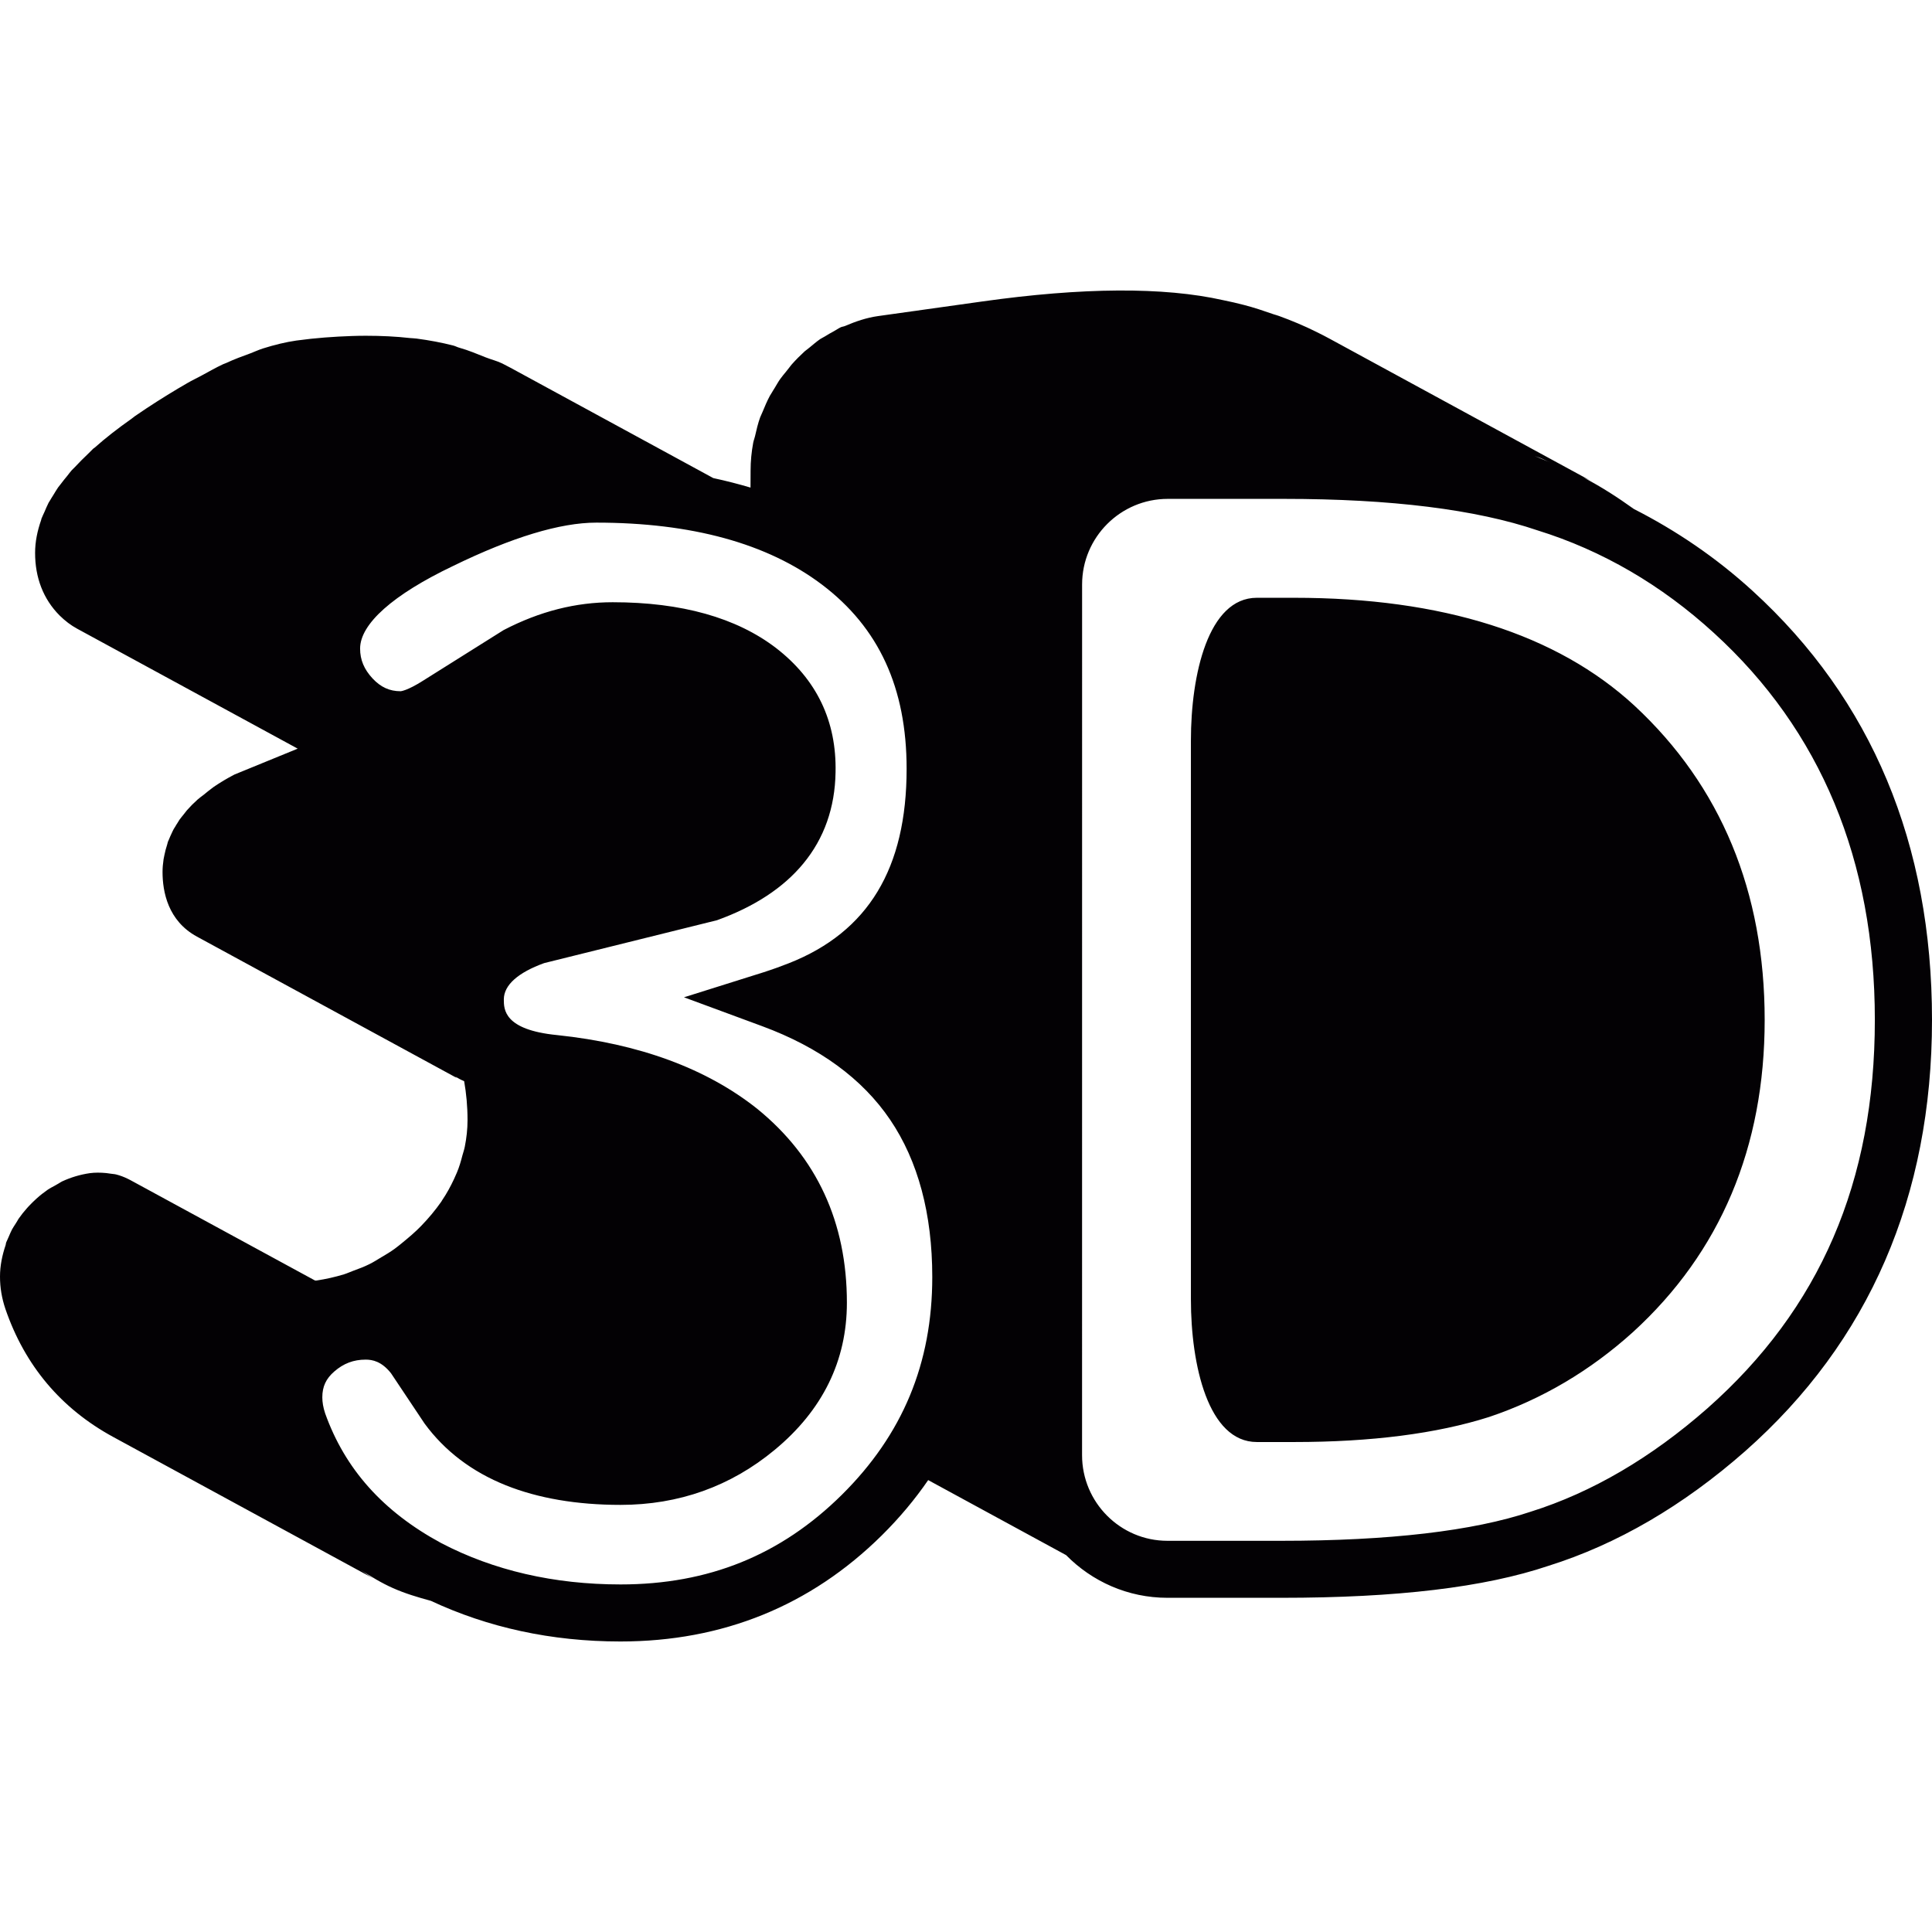 <?xml version="1.0" encoding="iso-8859-1"?>
<!-- Generator: Adobe Illustrator 18.1.1, SVG Export Plug-In . SVG Version: 6.00 Build 0)  -->
<svg version="1.1" id="Capa_1" xmlns="http://www.w3.org/2000/svg" xmlns:xlink="http://www.w3.org/1999/xlink" x="0px" y="0px"
	 viewBox="0 0 46.844 46.844" style="enable-background:new 0 0 46.844 46.844;" xml:space="preserve">
<g>
	<path style="fill:#030104;" d="M30.474,34.964h0.906c1.867,0,3.453-0.203,4.724-0.607c1.28-0.429,2.453-1.122,3.49-2.059
		c2.119-1.935,3.193-4.481,3.193-7.569c0-3.109-1.061-5.672-3.156-7.618c-1.883-1.737-4.66-2.617-8.251-2.617h-0.906
		c-1.18,0-1.599,1.864-1.599,3.461v13.548C28.875,33.099,29.294,34.964,30.474,34.964z M10.446,38.814
		c1.379,0.645,2.917,0.986,4.597,0.986c2.479,0,4.61-0.865,6.337-2.572c0.427-0.423,0.802-0.87,1.125-1.341l3.344,1.819
		c0.627,0.638,1.496,1.035,2.459,1.035h2.761c2.805,0,4.926-0.254,6.472-0.774c1.663-0.521,3.269-1.457,4.773-2.781
		c3.006-2.656,4.53-6.176,4.53-10.459c0-4.268-1.464-7.767-4.35-10.4c-0.89-0.813-1.858-1.466-2.879-1.986
		c-0.396-0.284-0.801-0.545-1.221-0.763c0.056,0.028,0.113,0.046,0.169,0.076l-6.309-3.433c-0.112-0.061-0.226-0.12-0.339-0.175
		c-0.295-0.147-0.597-0.273-0.902-0.384c-0.041-0.016-0.085-0.026-0.127-0.04c-0.239-0.083-0.479-0.165-0.725-0.228
		c-0.166-0.043-0.333-0.082-0.504-0.116c-1.439-0.324-3.413-0.311-5.852,0.033l-2.517,0.353c-0.278,0.039-0.543,0.13-0.802,0.241
		c-0.031,0.013-0.067,0.015-0.099,0.029c-0.06,0.028-0.113,0.067-0.172,0.099c-0.071,0.039-0.142,0.077-0.211,0.122
		c-0.039,0.024-0.081,0.043-0.12,0.068c-0.089,0.062-0.172,0.134-0.257,0.204c-0.025,0.021-0.054,0.041-0.079,0.062
		c-0.013,0.011-0.024,0.018-0.037,0.029c-0.11,0.101-0.216,0.207-0.315,0.319c-0.019,0.021-0.034,0.045-0.052,0.066
		c-0.029,0.035-0.057,0.072-0.086,0.109c-0.047,0.059-0.098,0.116-0.141,0.178c-0.049,0.069-0.09,0.144-0.133,0.215
		c-0.024,0.041-0.052,0.08-0.074,0.121c-0.014,0.023-0.03,0.046-0.043,0.07c-0.069,0.128-0.125,0.263-0.181,0.398
		c-0.013,0.036-0.033,0.068-0.046,0.105c-0.002,0.004-0.005,0.008-0.007,0.014c-0.055,0.151-0.092,0.31-0.128,0.469
		c-0.012,0.053-0.034,0.103-0.043,0.155c-0.041,0.221-0.063,0.444-0.063,0.673l-0.002,0.412c-0.292-0.086-0.592-0.164-0.902-0.23
		L12.38,8.918c-0.067-0.036-0.135-0.071-0.204-0.106c-0.127-0.062-0.274-0.097-0.407-0.15c-0.206-0.082-0.41-0.169-0.632-0.231
		c-0.049-0.013-0.09-0.037-0.14-0.051c-0.286-0.074-0.588-0.13-0.898-0.171C10.05,8.202,9.996,8.202,9.946,8.197
		C9.603,8.158,9.244,8.141,8.872,8.141c-0.113,0-0.228,0.002-0.344,0.006c-0.431,0.015-0.873,0.046-1.341,0.11
		C6.93,8.294,6.661,8.359,6.375,8.449C6.277,8.48,6.169,8.53,6.069,8.568c-0.193,0.07-0.386,0.141-0.591,0.236
		C5.454,8.815,5.433,8.82,5.409,8.831C5.236,8.911,5.05,9.019,4.867,9.117C4.762,9.174,4.662,9.219,4.554,9.282
		C4.234,9.466,3.9,9.671,3.548,9.903C3.454,9.965,3.36,10.029,3.27,10.091c-0.031,0.021-0.051,0.043-0.082,0.063
		c-0.33,0.233-0.63,0.465-0.888,0.696c-0.013,0.009-0.029,0.021-0.04,0.029c-0.042,0.038-0.072,0.076-0.113,0.113
		c-0.12,0.114-0.233,0.227-0.337,0.339c-0.022,0.025-0.053,0.05-0.074,0.074c-0.04,0.044-0.07,0.09-0.107,0.135
		c-0.055,0.066-0.108,0.131-0.156,0.196c-0.02,0.028-0.047,0.057-0.065,0.083c-0.044,0.062-0.076,0.123-0.115,0.184
		c-0.027,0.044-0.057,0.089-0.081,0.132c-0.011,0.019-0.024,0.037-0.034,0.055c-0.039,0.075-0.067,0.149-0.101,0.225
		c-0.02,0.047-0.047,0.096-0.065,0.145c-0.001,0.006-0.005,0.012-0.008,0.019C1,12.589,1.002,12.6,0.998,12.608
		c-0.093,0.266-0.147,0.53-0.147,0.795c-0.001,0.599,0.197,1.122,0.595,1.521c0.132,0.13,0.273,0.238,0.425,0.32l5.347,2.908
		l-1.532,0.627c-0.185,0.096-0.35,0.195-0.499,0.297c-0.005,0.004-0.014,0.009-0.018,0.013c-0.085,0.061-0.155,0.121-0.232,0.183
		c-0.046,0.036-0.099,0.072-0.141,0.11c0,0-0.004,0.004-0.007,0.006c-0.093,0.083-0.176,0.167-0.25,0.251
		c-0.008,0.008-0.014,0.018-0.021,0.025c-0.022,0.027-0.043,0.055-0.064,0.082c-0.034,0.043-0.071,0.086-0.102,0.129
		c-0.016,0.023-0.028,0.046-0.043,0.07c-0.025,0.037-0.046,0.073-0.067,0.109c-0.013,0.021-0.028,0.042-0.039,0.064
		c-0.018,0.03-0.027,0.062-0.044,0.093c-0.023,0.05-0.046,0.098-0.064,0.146c-0.007,0.017-0.017,0.034-0.023,0.051
		c-0.009,0.024-0.011,0.047-0.019,0.071c-0.028,0.085-0.05,0.169-0.066,0.25c-0.007,0.035-0.015,0.07-0.021,0.104
		c-0.016,0.107-0.025,0.212-0.025,0.308c0,0.481,0.131,1.187,0.835,1.569l6.31,3.432c-0.023-0.012-0.033-0.031-0.055-0.044
		c0.068,0.042,0.141,0.082,0.223,0.117c0.052,0.296,0.082,0.607,0.082,0.945c0,0.22-0.025,0.433-0.066,0.642
		c-0.014,0.071-0.038,0.141-0.058,0.212c-0.036,0.141-0.076,0.28-0.134,0.417c-0.022,0.054-0.047,0.107-0.072,0.162
		c-0.081,0.173-0.174,0.345-0.287,0.511c-0.007,0.011-0.012,0.021-0.019,0.032c-0.14,0.2-0.302,0.396-0.488,0.588
		c-0.146,0.151-0.3,0.28-0.454,0.406c-0.063,0.051-0.126,0.104-0.189,0.149c-0.104,0.076-0.212,0.14-0.32,0.203
		c-0.096,0.058-0.192,0.12-0.292,0.169c-0.127,0.064-0.261,0.113-0.394,0.162c-0.075,0.028-0.148,0.062-0.226,0.086
		c-0.215,0.065-0.437,0.116-0.666,0.149c-0.011,0.001-0.021,0-0.031,0.001l-4.48-2.436c-0.019-0.011-0.038-0.021-0.057-0.029
		c-0.097-0.048-0.192-0.083-0.286-0.107c-0.046-0.012-0.087-0.011-0.132-0.019c-0.037-0.006-0.07-0.011-0.107-0.015
		c-0.143-0.014-0.279-0.014-0.399,0.002c-0.236,0.034-0.461,0.102-0.675,0.201c-0.029,0.014-0.057,0.035-0.086,0.051
		c-0.027,0.015-0.053,0.031-0.08,0.046c-0.061,0.035-0.124,0.064-0.183,0.105c-0.093,0.065-0.184,0.136-0.271,0.215
		c-0.066,0.06-0.131,0.123-0.193,0.19c-0.015,0.017-0.029,0.032-0.044,0.049c-0.069,0.078-0.134,0.159-0.192,0.243
		c-0.014,0.019-0.024,0.039-0.036,0.06c-0.017,0.024-0.031,0.05-0.046,0.074c-0.027,0.043-0.057,0.086-0.081,0.13
		c-0.03,0.056-0.052,0.113-0.077,0.17c-0.016,0.034-0.031,0.066-0.045,0.101c-0.007,0.016-0.015,0.032-0.022,0.049
		c-0.007,0.019-0.004,0.039-0.011,0.058C0.054,30.432,0,30.687,0,30.954c0,0.264,0.043,0.521,0.131,0.783
		c0.472,1.375,1.351,2.416,2.61,3.102l6.31,3.432c-0.112-0.061-0.204-0.141-0.31-0.207c0.251,0.158,0.502,0.316,0.788,0.442
		C9.82,38.636,10.133,38.729,10.446,38.814z M37.321,11.094c0.091,0.033,0.177,0.084,0.268,0.12c-0.127-0.05-0.25-0.109-0.378-0.155
		C37.247,11.073,37.285,11.081,37.321,11.094z M26.237,14.172c0-1.145,0.932-2.076,2.076-2.076h2.824
		c2.591,0,4.652,0.256,6.144,0.764c1.562,0.485,3.002,1.322,4.278,2.49c2.587,2.36,3.899,5.515,3.899,9.378
		c0,3.924-1.329,7.006-4.062,9.421c-1.358,1.194-2.795,2.037-4.284,2.505c-1.396,0.467-3.43,0.705-6.045,0.705h-2.761
		c-1.142,0-2.07-0.932-2.07-2.076L26.237,14.172L26.237,14.172z M7.883,34.267c-0.046-0.138-0.068-0.268-0.068-0.387
		c0-0.26,0.089-0.452,0.29-0.626c0.225-0.196,0.467-0.288,0.762-0.288c0.163,0,0.386,0.042,0.614,0.331l0.812,1.217
		c0.489,0.668,1.154,1.172,1.974,1.5c0.781,0.313,1.717,0.474,2.778,0.474c1.414,0,2.671-0.449,3.736-1.332
		c1.164-0.962,1.753-2.163,1.753-3.57c0-1.948-0.729-3.528-2.176-4.703c-1.229-0.976-2.859-1.577-4.851-1.786
		c-1.291-0.127-1.291-0.625-1.291-0.864c0-0.352,0.351-0.654,0.977-0.881l4.192-1.04c0.91-0.328,1.614-0.792,2.094-1.376
		c0.503-0.609,0.766-1.354,0.78-2.208c0.028-1.241-0.457-2.255-1.443-3.016c-0.961-0.736-2.293-1.11-3.961-1.11
		c-0.892,0-1.765,0.218-2.644,0.675l-1.955,1.228c-0.389,0.247-0.542,0.255-0.542,0.255c-0.268,0-0.481-0.097-0.679-0.308
		c-0.207-0.222-0.304-0.453-0.304-0.726c0-0.598,0.798-1.308,2.252-2.002c1.429-0.697,2.598-1.052,3.475-1.052
		c2.309,0,4.148,0.504,5.468,1.5c1.384,1.045,2.056,2.506,2.056,4.47c0,2.412-0.93,3.951-2.848,4.71
		c-0.182,0.072-0.388,0.147-0.62,0.222l-1.93,0.607l1.898,0.701c1.385,0.512,2.428,1.274,3.101,2.268
		c0.677,1,1.021,2.283,1.021,3.814c0,2.092-0.718,3.819-2.194,5.281c-1.477,1.461-3.231,2.172-5.363,2.172
		c-1.616,0-3.081-0.34-4.35-1.003C9.286,36.651,8.364,35.617,7.883,34.267z"/>
</g>
<g>
</g>
<g>
</g>
<g>
</g>
<g>
</g>
<g>
</g>
<g>
</g>
<g>
</g>
<g>
</g>
<g>
</g>
<g>
</g>
<g>
</g>
<g>
</g>
<g>
</g>
<g>
</g>
<g>
</g>
</svg>
